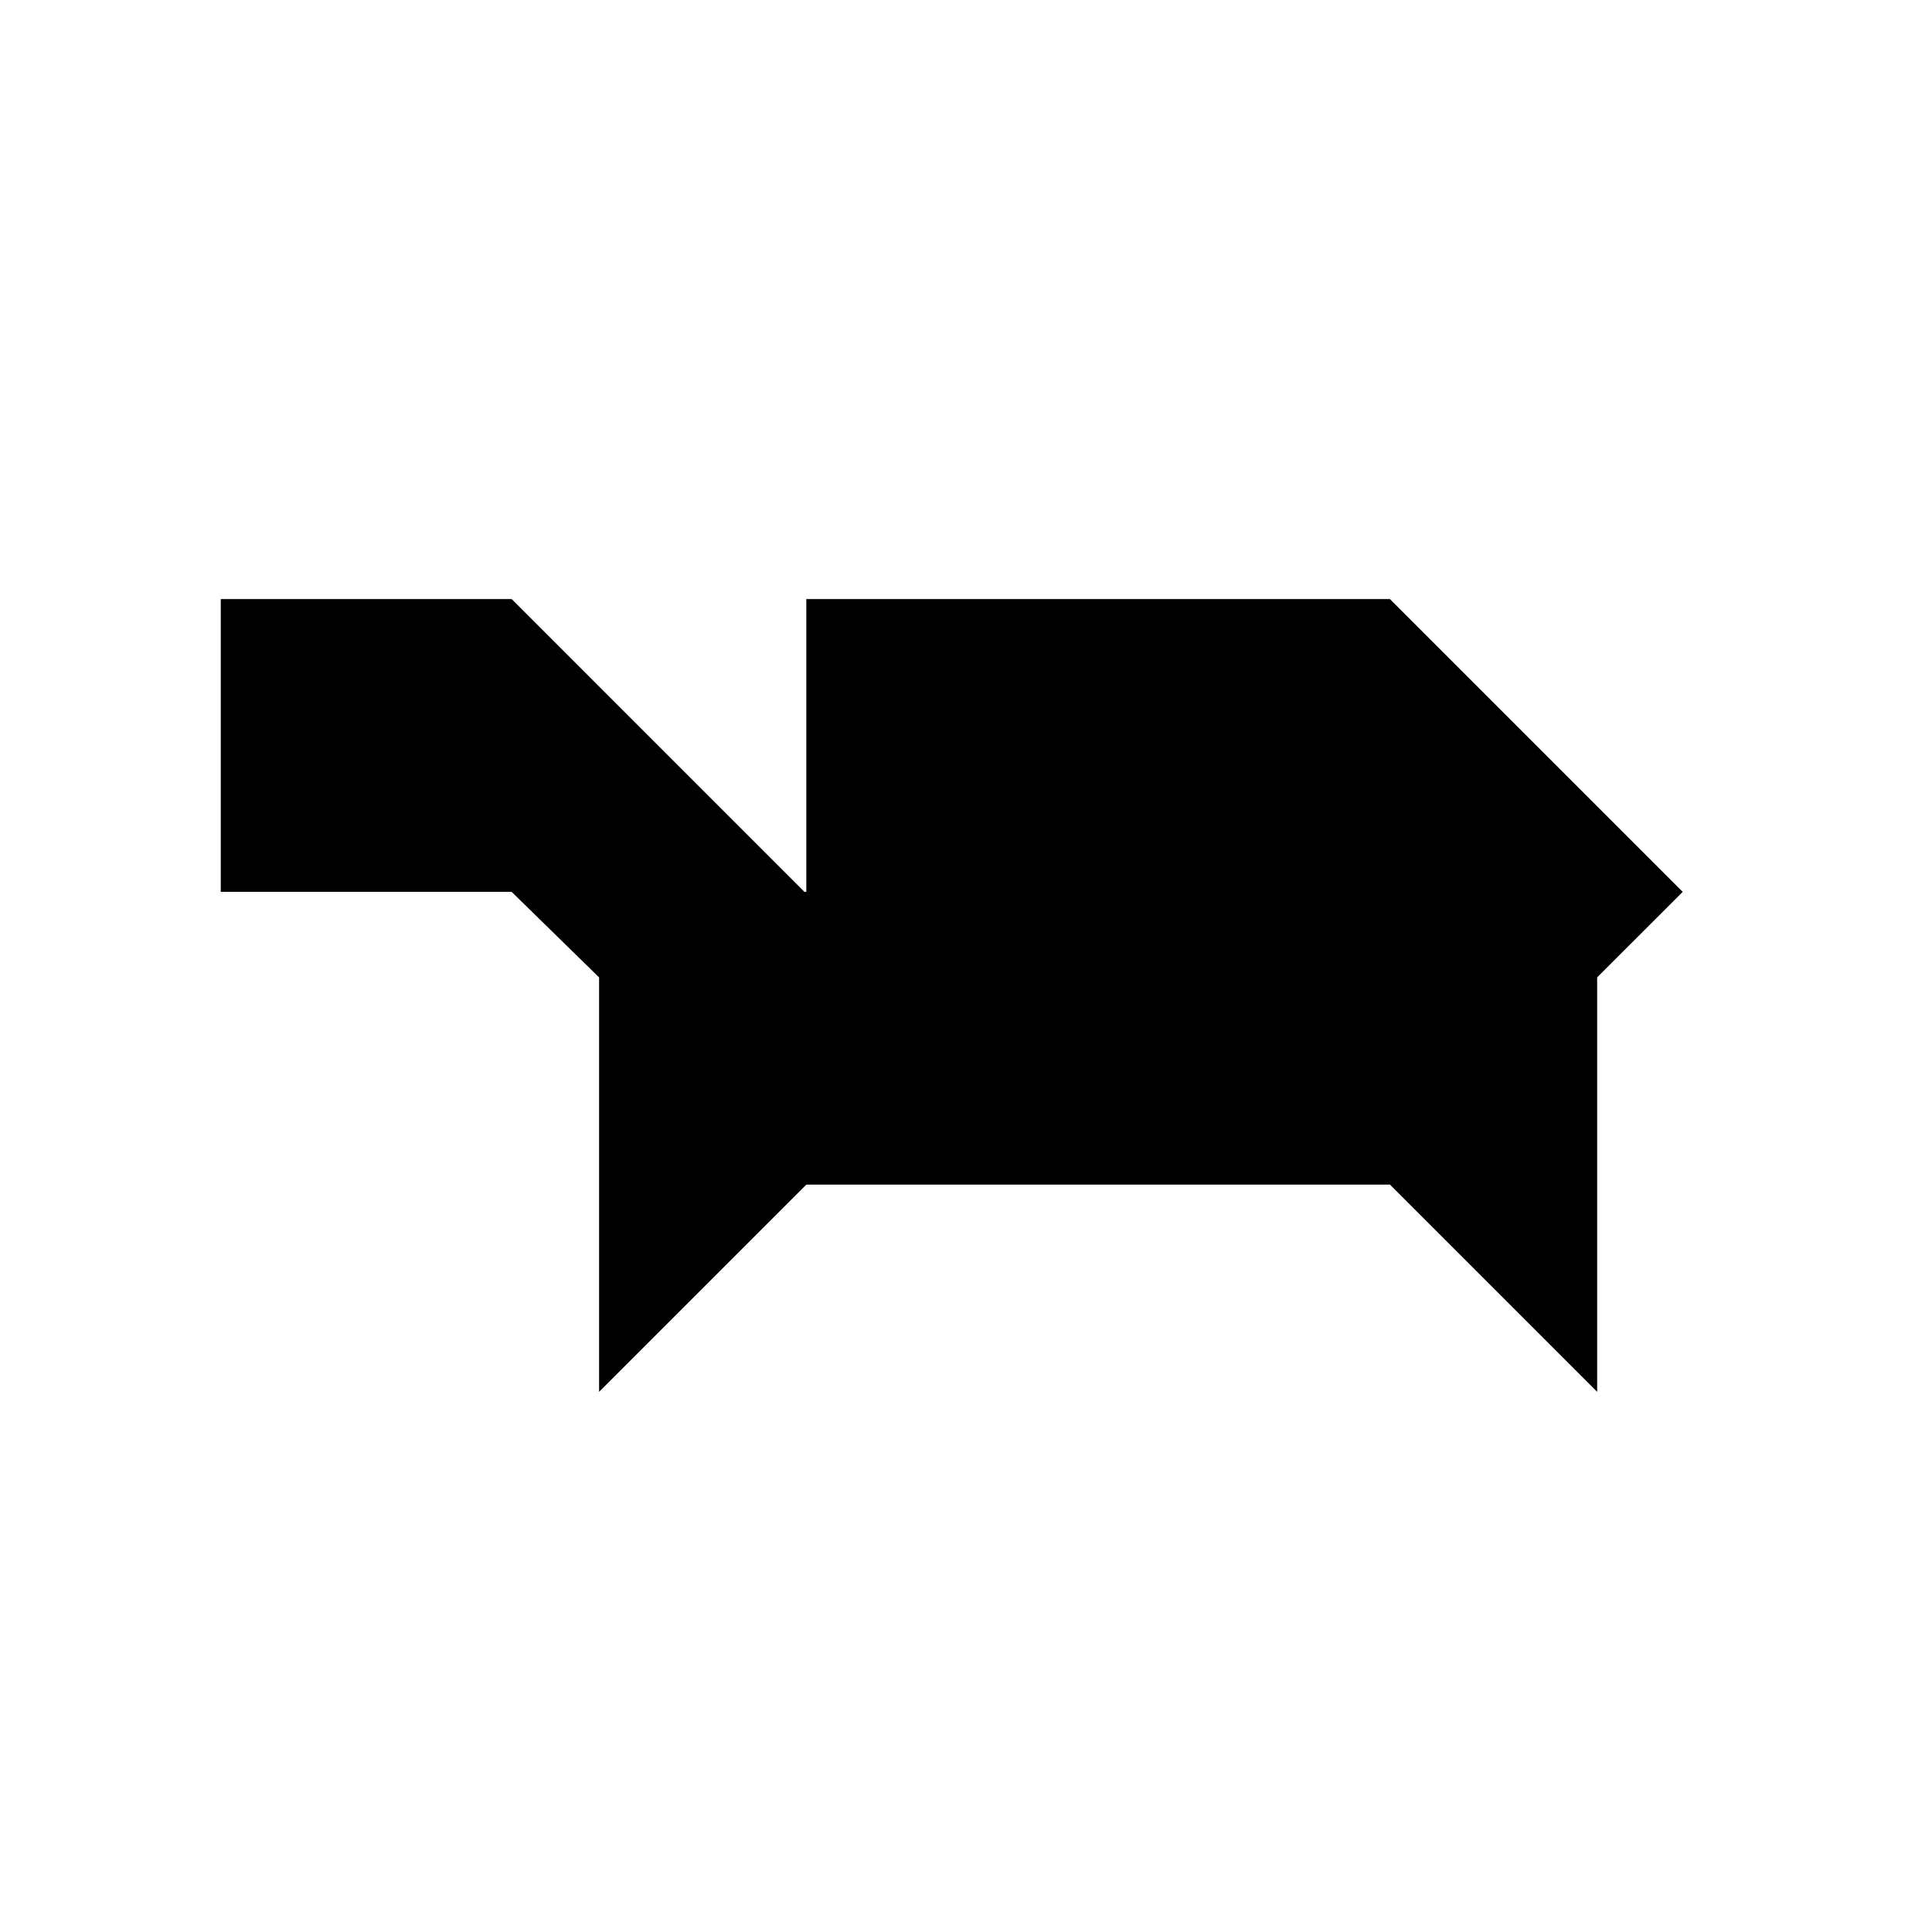 <?xml version="1.0" encoding="UTF-8"?>
<!-- Uploaded to: ICON Repo, www.svgrepo.com, Generator: ICON Repo Mixer Tools -->
<svg fill="#000000" width="800px" height="800px" version="1.1" viewBox="144 144 512 512" xmlns="http://www.w3.org/2000/svg">
 <path d="m512.35 302.76h-154.67v77.59h-0.504l-77.586-77.59h-77.086v77.59h77.086l23.172 22.668v109.83l54.918-54.914h154.67l54.914 54.914v-109.83l22.672-22.668z"/>
</svg>